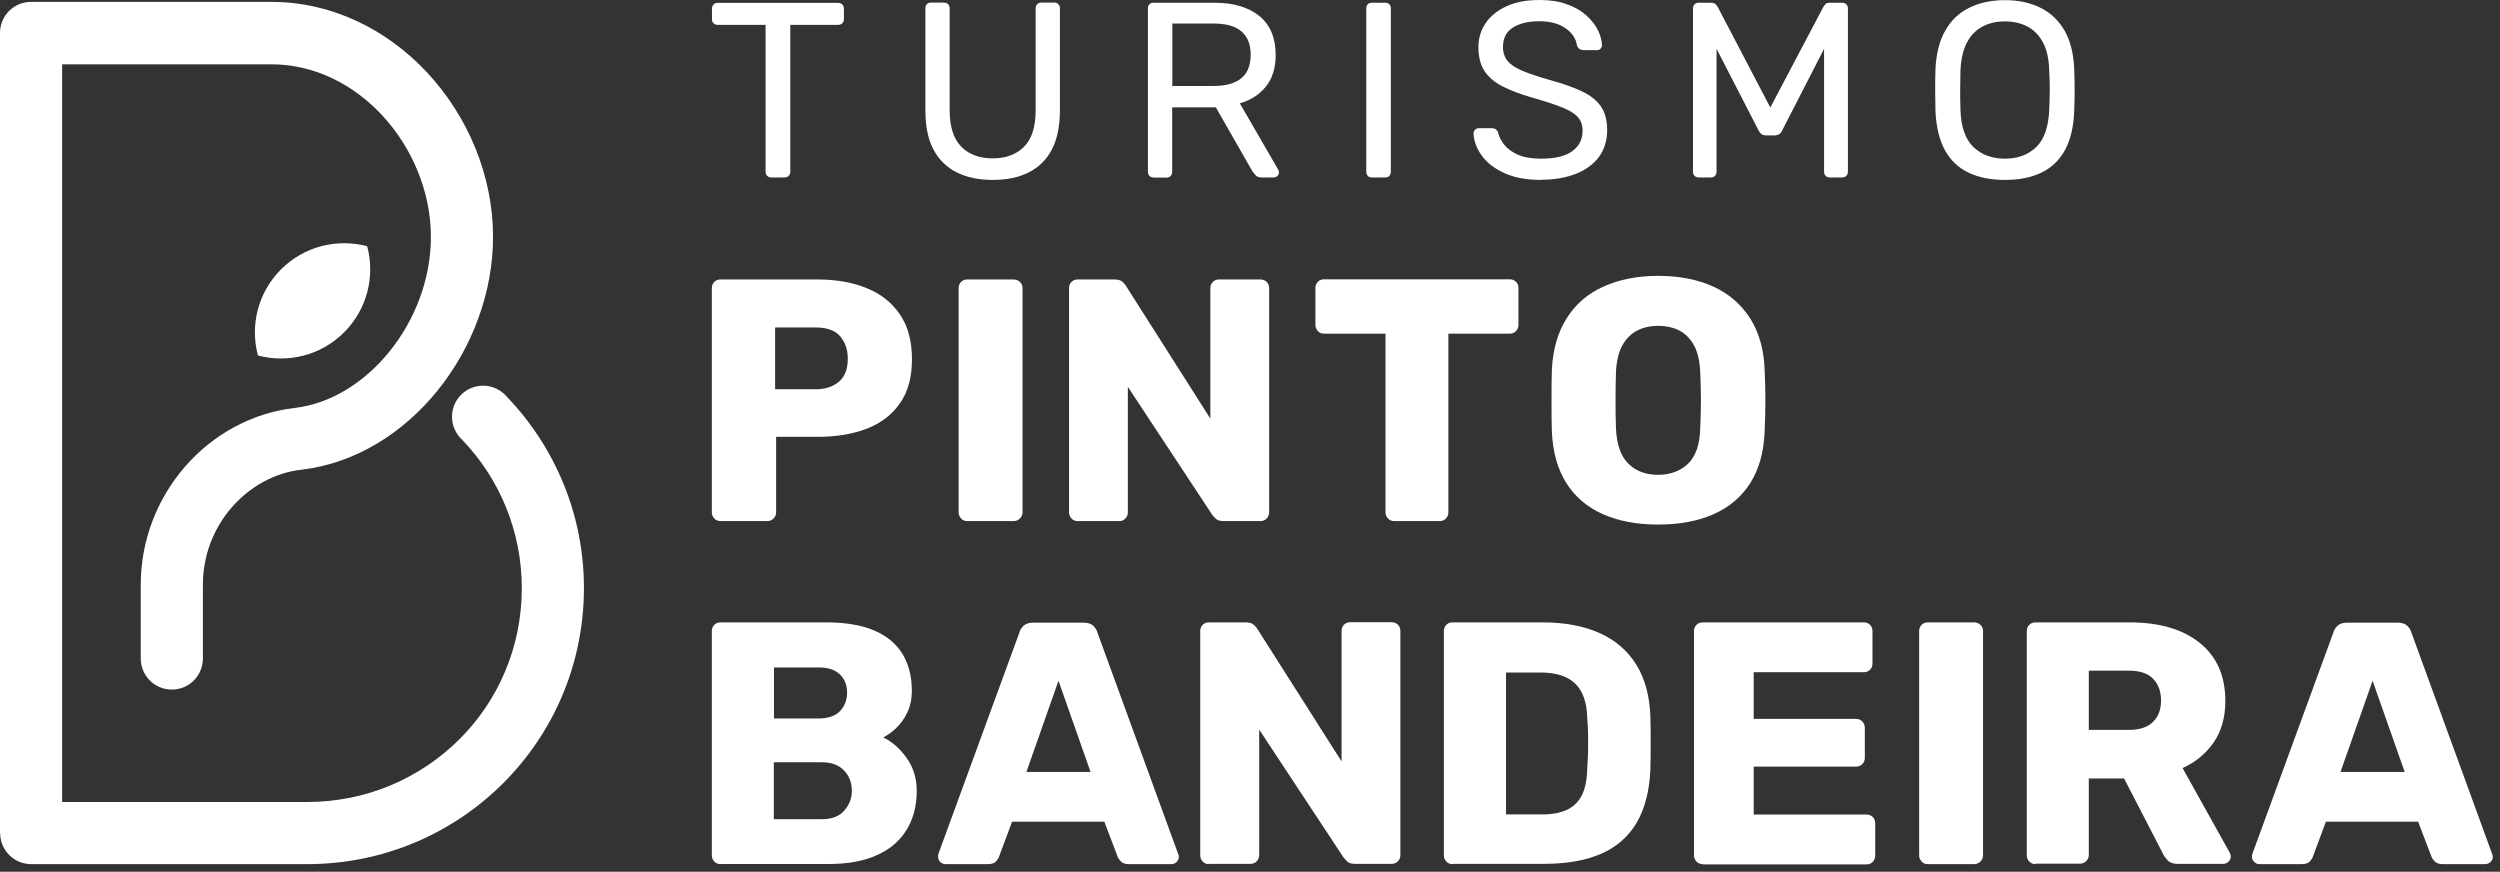 <svg width="304" height="106" viewBox="0 0 304 106" fill="none" xmlns="http://www.w3.org/2000/svg">
<rect x="0" y="0" width="304" height="106" fill="#333333" stroke="none"/>
<path fill-rule="evenodd" clip-rule="evenodd" d="M34.176 32.753C37.005 29.924 41.029 28.976 44.649 29.942C45.615 33.562 44.684 37.568 41.838 40.415C39.009 43.244 34.985 44.193 31.365 43.226C30.398 39.606 31.33 35.6 34.176 32.753Z" fill="white"/>
<path fill-rule="evenodd" clip-rule="evenodd" d="M0.018 101.3C0.018 103.391 1.704 105.078 3.795 105.078H37.375C46.653 105.078 55.069 101.335 61.167 95.256C67.246 89.194 71.007 80.812 71.007 71.499C71.007 67.036 70.128 62.748 68.529 58.847C66.913 54.894 64.558 51.291 61.641 48.252C60.938 47.426 59.902 46.899 58.742 46.899C56.651 46.899 54.964 48.586 54.964 50.676C54.964 51.801 55.456 52.803 56.229 53.505C58.478 55.86 60.288 58.619 61.536 61.694C62.766 64.716 63.451 68.037 63.451 71.516C63.451 78.738 60.552 85.24 55.843 89.914C51.116 94.623 44.579 97.522 37.357 97.522H7.556V7.819H32.999C38.201 7.819 42.945 10.244 46.424 13.97C50.097 17.905 52.398 23.282 52.398 28.817C52.398 33.913 50.466 38.921 47.338 42.769C44.333 46.477 40.274 49.078 35.846 49.605C30.61 50.202 25.865 52.855 22.474 56.774C19.171 60.587 17.115 65.612 17.115 71.112V80.074C17.115 82.165 18.802 83.852 20.893 83.852C22.984 83.852 24.671 82.165 24.671 80.074V71.112C24.671 67.493 26.006 64.207 28.167 61.712C30.364 59.181 33.386 57.477 36.69 57.108H36.725C43.191 56.335 49.007 52.68 53.189 47.514C57.371 42.348 59.954 35.635 59.954 28.8C59.954 21.332 56.879 14.11 51.924 8.803C47.057 3.602 40.38 0.229 32.999 0.229H3.778C1.687 0.229 0 1.915 0 4.006V101.283L0.018 101.3Z" fill="white"/>
<path d="M94.237 47.338H99.14C100.352 47.338 101.301 47.022 102.022 46.407C102.742 45.791 103.093 44.86 103.093 43.595C103.093 42.541 102.777 41.627 102.18 40.907C101.565 40.186 100.563 39.817 99.157 39.817H94.255V47.338H94.237ZM87.613 63.363C87.314 63.363 87.051 63.258 86.857 63.047C86.664 62.836 86.559 62.59 86.559 62.309V35.038C86.559 34.721 86.664 34.475 86.857 34.282C87.051 34.089 87.314 33.983 87.613 33.983H99.368C101.688 33.983 103.708 34.335 105.43 35.055C107.152 35.758 108.488 36.83 109.454 38.271C110.421 39.694 110.895 41.504 110.895 43.683C110.895 45.862 110.421 47.619 109.454 49.007C108.488 50.413 107.152 51.45 105.43 52.117C103.708 52.785 101.688 53.119 99.368 53.119H94.378V62.309C94.378 62.59 94.273 62.836 94.062 63.047C93.851 63.258 93.587 63.363 93.288 63.363H87.613Z" fill="white"/>
<path d="M117.625 63.363C117.308 63.363 117.062 63.258 116.869 63.047C116.676 62.836 116.57 62.59 116.57 62.309V35.038C116.57 34.721 116.676 34.475 116.869 34.282C117.062 34.089 117.308 33.983 117.625 33.983H123.247C123.546 33.983 123.81 34.089 124.021 34.282C124.232 34.475 124.337 34.721 124.337 35.038V62.309C124.337 62.59 124.232 62.836 124.021 63.047C123.81 63.258 123.546 63.363 123.247 63.363H117.625Z" fill="white"/>
<path d="M131.048 63.363C130.732 63.363 130.486 63.258 130.293 63.047C130.1 62.836 129.994 62.59 129.994 62.309V35.038C129.994 34.721 130.1 34.475 130.293 34.282C130.486 34.089 130.732 33.983 131.048 33.983H135.494C135.968 33.983 136.32 34.089 136.531 34.3C136.742 34.511 136.882 34.669 136.935 34.792L147.179 50.905V35.038C147.179 34.721 147.285 34.475 147.478 34.282C147.671 34.089 147.917 33.983 148.233 33.983H153.277C153.575 33.983 153.839 34.089 154.032 34.282C154.225 34.475 154.331 34.721 154.331 35.038V62.274C154.331 62.59 154.225 62.836 154.032 63.047C153.839 63.258 153.575 63.363 153.277 63.363H148.778C148.339 63.363 148.005 63.258 147.794 63.029C147.583 62.801 147.443 62.66 147.39 62.572L137.146 47.039V62.309C137.146 62.59 137.04 62.836 136.847 63.047C136.654 63.258 136.408 63.363 136.091 63.363H131.048Z" fill="white"/>
<path d="M169.532 63.363C169.215 63.363 168.969 63.258 168.776 63.047C168.583 62.836 168.477 62.59 168.477 62.309V40.573H161.009C160.693 40.573 160.447 40.467 160.254 40.257C160.06 40.046 159.955 39.8 159.955 39.519V35.02C159.955 34.704 160.06 34.458 160.254 34.265C160.447 34.071 160.693 33.966 161.009 33.966H183.589C183.905 33.966 184.151 34.071 184.344 34.265C184.538 34.458 184.643 34.704 184.643 35.02V39.519C184.643 39.8 184.538 40.046 184.344 40.257C184.151 40.467 183.905 40.573 183.589 40.573H176.121V62.309C176.121 62.59 176.016 62.836 175.822 63.047C175.629 63.258 175.383 63.363 175.067 63.363H169.532Z" fill="white"/>
<path d="M201.616 57.74C203.092 57.74 204.305 57.283 205.254 56.405C206.185 55.508 206.694 54.085 206.747 52.117C206.8 50.887 206.835 49.727 206.835 48.638C206.835 47.548 206.8 46.406 206.747 45.247C206.694 43.929 206.448 42.857 206.009 42.031C205.57 41.205 204.972 40.608 204.234 40.204C203.479 39.817 202.618 39.624 201.634 39.624C200.65 39.624 199.824 39.817 199.068 40.204C198.313 40.59 197.715 41.205 197.258 42.031C196.819 42.857 196.556 43.929 196.503 45.247C196.468 46.424 196.45 47.548 196.45 48.638C196.45 49.727 196.45 50.887 196.503 52.117C196.591 54.068 197.1 55.508 198.032 56.405C198.963 57.301 200.158 57.74 201.616 57.74ZM201.616 63.785C199.033 63.785 196.802 63.363 194.904 62.52C193.006 61.676 191.513 60.411 190.458 58.724C189.386 57.037 188.807 54.911 188.701 52.363C188.666 51.151 188.666 49.956 188.666 48.726C188.666 47.496 188.666 46.301 188.701 45.089C188.807 42.576 189.404 40.45 190.493 38.728C191.565 37.006 193.059 35.705 194.992 34.844C196.907 33.983 199.121 33.544 201.651 33.544C204.182 33.544 206.413 33.983 208.329 34.844C210.226 35.705 211.72 37.006 212.827 38.728C213.916 40.45 214.514 42.576 214.584 45.089C214.637 46.301 214.672 47.496 214.672 48.726C214.672 49.956 214.637 51.151 214.584 52.363C214.496 54.911 213.916 57.02 212.844 58.724C211.773 60.411 210.279 61.676 208.381 62.52C206.484 63.363 204.234 63.785 201.669 63.785H201.616Z" fill="white"/>
<path d="M94.114 87.366H99.562C100.704 87.366 101.565 87.067 102.145 86.47C102.724 85.872 103.006 85.117 103.006 84.22C103.006 83.324 102.724 82.586 102.145 82.024C101.565 81.444 100.704 81.163 99.562 81.163H94.114V87.366ZM94.114 99.613H99.948C101.161 99.613 102.057 99.262 102.672 98.559C103.287 97.856 103.585 97.065 103.585 96.169C103.585 95.185 103.269 94.359 102.637 93.692C102.004 93.024 101.108 92.69 99.931 92.69H94.097V99.613H94.114ZM87.613 105.078C87.314 105.078 87.051 104.972 86.857 104.762C86.664 104.551 86.559 104.305 86.559 104.024V76.735C86.559 76.436 86.664 76.173 86.857 75.979C87.051 75.786 87.314 75.681 87.613 75.681H100.423C102.83 75.681 104.798 76.014 106.344 76.682C107.891 77.35 109.015 78.316 109.771 79.564C110.509 80.812 110.878 82.287 110.878 83.992C110.878 84.994 110.684 85.89 110.315 86.663C109.946 87.436 109.472 88.069 108.927 88.578C108.383 89.088 107.873 89.439 107.399 89.668C108.47 90.177 109.402 91.003 110.228 92.145C111.053 93.287 111.475 94.64 111.475 96.169C111.475 98.014 111.053 99.596 110.228 100.931C109.402 102.266 108.207 103.286 106.625 103.988C105.044 104.709 103.111 105.06 100.809 105.06H87.63L87.613 105.078Z" fill="white"/>
<path d="M124.81 93.867H132.612L128.711 82.78L124.81 93.867ZM114.953 105.078C114.724 105.078 114.531 104.99 114.338 104.814C114.162 104.639 114.074 104.428 114.074 104.199C114.074 104.059 114.074 103.936 114.109 103.83L123.967 76.893C124.055 76.577 124.231 76.313 124.494 76.067C124.758 75.839 125.127 75.716 125.601 75.716H131.804C132.278 75.716 132.647 75.839 132.911 76.067C133.175 76.313 133.35 76.577 133.438 76.893L143.261 103.83C143.313 103.936 143.348 104.076 143.348 104.199C143.348 104.428 143.261 104.621 143.085 104.814C142.909 104.99 142.681 105.078 142.435 105.078H137.269C136.847 105.078 136.531 104.973 136.32 104.762C136.109 104.551 135.968 104.358 135.916 104.199L134.282 99.912H123.071L121.472 104.199C121.419 104.358 121.296 104.551 121.103 104.762C120.91 104.973 120.576 105.078 120.101 105.078H114.935H114.953Z" fill="white"/>
<path d="M147.003 105.078C146.687 105.078 146.441 104.973 146.248 104.762C146.055 104.551 145.949 104.305 145.949 104.024V76.735C145.949 76.436 146.055 76.173 146.248 75.979C146.441 75.786 146.705 75.681 147.003 75.681H151.449C151.924 75.681 152.275 75.786 152.486 75.997C152.697 76.208 152.837 76.366 152.89 76.471L163.134 92.585V76.717C163.134 76.419 163.24 76.155 163.433 75.962C163.626 75.769 163.872 75.663 164.188 75.663H169.232C169.53 75.663 169.794 75.769 169.987 75.962C170.18 76.155 170.286 76.419 170.286 76.717V103.953C170.286 104.27 170.198 104.516 169.987 104.727C169.794 104.937 169.548 105.043 169.232 105.043H164.751C164.294 105.043 163.978 104.937 163.767 104.709C163.556 104.481 163.415 104.322 163.363 104.252L153.118 88.719V103.988C153.118 104.27 153.013 104.516 152.82 104.727C152.626 104.937 152.38 105.043 152.064 105.043H147.021L147.003 105.078Z" fill="white"/>
<path d="M183.132 99.033H187.542C188.755 99.033 189.756 98.84 190.547 98.471C191.338 98.102 191.953 97.505 192.357 96.696C192.761 95.888 192.972 94.816 193.007 93.516C193.06 92.707 193.095 91.969 193.113 91.337C193.113 90.687 193.113 90.054 193.113 89.404C193.113 88.754 193.06 88.051 193.007 87.26C192.955 85.363 192.445 83.975 191.514 83.096C190.582 82.217 189.194 81.778 187.332 81.778H183.132V99.069V99.033ZM176.63 105.078C176.314 105.078 176.068 104.972 175.875 104.762C175.682 104.551 175.576 104.305 175.576 104.024V76.735C175.576 76.436 175.682 76.173 175.875 75.979C176.068 75.786 176.314 75.681 176.63 75.681H187.542C190.284 75.681 192.621 76.12 194.553 76.999C196.486 77.877 197.962 79.177 198.999 80.864C200.036 82.551 200.598 84.642 200.686 87.137C200.721 88.367 200.721 89.439 200.721 90.371C200.721 91.302 200.721 92.356 200.686 93.551C200.581 96.151 200.018 98.313 199.034 100.017C198.033 101.722 196.592 102.987 194.712 103.813C192.832 104.639 190.512 105.043 187.771 105.043H176.648L176.63 105.078Z" fill="white"/>
<path d="M207.046 105.078C206.748 105.078 206.484 104.972 206.291 104.762C206.098 104.551 205.992 104.305 205.992 104.024V76.735C205.992 76.436 206.098 76.173 206.291 75.979C206.484 75.786 206.73 75.681 207.046 75.681H226.639C226.955 75.681 227.201 75.786 227.394 75.979C227.588 76.173 227.693 76.436 227.693 76.735V80.689C227.693 80.987 227.588 81.251 227.394 81.444C227.201 81.637 226.938 81.743 226.639 81.743H213.249V87.418H225.708C226.006 87.418 226.27 87.524 226.463 87.735C226.656 87.946 226.762 88.209 226.762 88.508V92.163C226.762 92.444 226.674 92.69 226.463 92.901C226.27 93.112 226.024 93.217 225.708 93.217H213.249V99.051H226.973C227.289 99.051 227.535 99.156 227.728 99.35C227.922 99.543 228.027 99.806 228.027 100.105V104.059C228.027 104.34 227.922 104.586 227.728 104.797C227.535 105.008 227.289 105.113 226.973 105.113H207.046V105.078Z" fill="white"/>
<path d="M234.423 105.078C234.107 105.078 233.861 104.972 233.668 104.762C233.475 104.551 233.369 104.305 233.369 104.024V76.735C233.369 76.436 233.475 76.173 233.668 75.979C233.861 75.786 234.107 75.681 234.423 75.681H240.046C240.363 75.681 240.609 75.786 240.819 75.979C241.03 76.173 241.136 76.436 241.136 76.735V104.024C241.136 104.305 241.03 104.551 240.819 104.762C240.609 104.972 240.345 105.078 240.046 105.078H234.423Z" fill="white"/>
<path d="M254.015 88.754H258.847C260.165 88.754 261.149 88.438 261.799 87.787C262.467 87.137 262.783 86.276 262.783 85.187C262.783 84.097 262.467 83.219 261.834 82.551C261.202 81.883 260.2 81.55 258.829 81.55H253.997V88.772L254.015 88.754ZM247.513 105.078C247.215 105.078 246.951 104.972 246.758 104.762C246.564 104.551 246.459 104.305 246.459 104.024V76.735C246.459 76.436 246.564 76.173 246.758 75.979C246.951 75.786 247.197 75.681 247.513 75.681H258.935C262.572 75.681 265.419 76.507 267.492 78.176C269.566 79.845 270.602 82.2 270.602 85.24C270.602 87.225 270.128 88.912 269.179 90.283C268.23 91.653 266.965 92.69 265.401 93.393L271.147 103.707C271.235 103.883 271.27 104.024 271.27 104.164C271.27 104.393 271.182 104.586 270.989 104.779C270.813 104.955 270.602 105.043 270.374 105.043H264.786C264.259 105.043 263.855 104.902 263.609 104.639C263.363 104.375 263.17 104.129 263.064 103.901L258.285 94.658H253.997V103.971C253.997 104.252 253.892 104.498 253.681 104.709C253.47 104.92 253.207 105.025 252.908 105.025H247.496L247.513 105.078Z" fill="white"/>
<path d="M284.607 93.867H292.409L288.508 82.78L284.607 93.867ZM274.732 105.078C274.504 105.078 274.31 104.99 274.117 104.814C273.941 104.639 273.836 104.428 273.836 104.199C273.836 104.059 273.836 103.936 273.889 103.83L283.746 76.893C283.834 76.577 284.01 76.313 284.273 76.067C284.537 75.839 284.906 75.716 285.38 75.716H291.583C292.058 75.716 292.427 75.839 292.69 76.067C292.954 76.313 293.13 76.577 293.217 76.893L303.04 103.83C303.093 103.936 303.128 104.076 303.128 104.199C303.128 104.428 303.04 104.621 302.847 104.814C302.671 104.99 302.442 105.078 302.196 105.078H297.03C296.609 105.078 296.292 104.973 296.082 104.762C295.871 104.551 295.73 104.358 295.677 104.199L294.043 99.912H282.833L281.234 104.199C281.181 104.358 281.058 104.551 280.865 104.762C280.671 104.973 280.337 105.078 279.863 105.078H274.697H274.732Z" fill="white"/>
<path d="M93.798 21.578C93.587 21.578 93.429 21.508 93.288 21.385C93.165 21.244 93.095 21.086 93.095 20.875V3.022H87.261C87.068 3.022 86.892 2.952 86.769 2.829C86.629 2.706 86.576 2.53 86.576 2.337V1.072C86.576 0.844 86.646 0.668 86.769 0.545C86.892 0.404 87.068 0.352 87.261 0.352H101.899C102.109 0.352 102.303 0.422 102.426 0.545C102.549 0.668 102.619 0.861 102.619 1.072V2.337C102.619 2.53 102.549 2.706 102.426 2.829C102.285 2.97 102.109 3.022 101.899 3.022H96.1V20.875C96.1 21.086 96.03 21.244 95.907 21.385C95.766 21.525 95.59 21.578 95.38 21.578H93.798Z" fill="white"/>
<path d="M120.733 21.877C119.029 21.877 117.57 21.578 116.34 20.963C115.11 20.348 114.179 19.434 113.511 18.187C112.844 16.939 112.527 15.34 112.527 13.372V1.037C112.527 0.808 112.58 0.633 112.703 0.51C112.826 0.369 113.002 0.316 113.213 0.316H114.759C114.987 0.316 115.163 0.387 115.286 0.51C115.427 0.633 115.479 0.826 115.479 1.037V13.425C115.479 15.41 115.954 16.869 116.885 17.835C117.816 18.784 119.099 19.259 120.716 19.259C122.332 19.259 123.58 18.784 124.529 17.835C125.478 16.886 125.934 15.41 125.934 13.425V1.037C125.934 0.808 126.005 0.633 126.128 0.51C126.268 0.369 126.427 0.316 126.62 0.316H128.201C128.395 0.316 128.57 0.387 128.693 0.51C128.834 0.633 128.886 0.826 128.886 1.037V13.372C128.886 15.34 128.553 16.939 127.902 18.187C127.252 19.434 126.303 20.348 125.091 20.963C123.879 21.578 122.403 21.877 120.681 21.877" fill="white"/>
<path d="M142.54 10.455H147.548C149.059 10.455 150.201 10.138 150.957 9.506C151.712 8.873 152.081 7.924 152.081 6.659C152.081 5.394 151.712 4.48 150.974 3.83C150.236 3.18 149.094 2.864 147.565 2.864H142.557V10.455H142.54ZM140.273 21.578C140.045 21.578 139.869 21.507 139.764 21.384C139.641 21.244 139.588 21.086 139.588 20.875V1.054C139.588 0.826 139.641 0.65 139.764 0.527C139.887 0.386 140.062 0.333 140.273 0.333H147.688C149.973 0.333 151.783 0.861 153.118 1.933C154.453 3.004 155.121 4.603 155.121 6.694C155.121 8.258 154.735 9.523 153.944 10.508C153.171 11.492 152.099 12.177 150.763 12.563L155.438 20.646C155.508 20.769 155.525 20.875 155.525 20.98C155.525 21.138 155.455 21.279 155.332 21.402C155.192 21.525 155.051 21.578 154.893 21.578H153.434C153.083 21.578 152.837 21.49 152.679 21.314C152.521 21.138 152.38 20.945 152.257 20.769L147.847 13.055H142.54V20.892C142.54 21.103 142.47 21.261 142.347 21.402C142.206 21.542 142.03 21.595 141.82 21.595H140.273V21.578Z" fill="white"/>
<path d="M166.826 21.578C166.597 21.578 166.422 21.507 166.316 21.384C166.193 21.244 166.141 21.086 166.141 20.875V1.019C166.141 0.825 166.193 0.65 166.316 0.527C166.439 0.386 166.615 0.333 166.826 0.333H168.442C168.671 0.333 168.829 0.404 168.952 0.527C169.075 0.65 169.128 0.825 169.128 1.019V20.875C169.128 21.086 169.058 21.244 168.952 21.384C168.829 21.525 168.653 21.578 168.442 21.578H166.826Z" fill="white"/>
<path d="M187.366 21.877C185.609 21.877 184.133 21.596 182.938 21.051C181.743 20.506 180.829 19.803 180.197 18.942C179.564 18.081 179.23 17.185 179.178 16.219C179.178 16.061 179.248 15.902 179.371 15.779C179.512 15.639 179.652 15.586 179.845 15.586H181.392C181.638 15.586 181.813 15.656 181.936 15.762C182.059 15.885 182.147 16.025 182.183 16.183C182.306 16.675 182.552 17.15 182.938 17.624C183.325 18.099 183.869 18.503 184.59 18.819C185.31 19.136 186.242 19.294 187.366 19.294C189.106 19.294 190.388 18.995 191.214 18.362C192.04 17.747 192.444 16.922 192.444 15.885C192.444 15.182 192.233 14.602 191.794 14.163C191.355 13.723 190.705 13.337 189.809 13.003C188.912 12.652 187.77 12.283 186.347 11.878C184.871 11.457 183.641 10.982 182.675 10.49C181.708 9.981 180.988 9.366 180.496 8.61C180.021 7.854 179.775 6.906 179.775 5.746C179.775 4.656 180.074 3.672 180.654 2.811C181.234 1.95 182.095 1.265 183.202 0.756C184.309 0.246 185.644 0 187.208 0C188.456 0 189.563 0.158 190.511 0.51C191.46 0.843 192.233 1.283 192.866 1.845C193.499 2.407 193.973 3.005 194.289 3.637C194.606 4.27 194.781 4.902 194.799 5.5C194.799 5.64 194.746 5.781 194.641 5.904C194.535 6.045 194.377 6.097 194.149 6.097H192.55C192.409 6.097 192.269 6.062 192.11 5.974C191.952 5.904 191.847 5.746 191.759 5.517C191.636 4.692 191.179 3.989 190.353 3.426C189.545 2.864 188.491 2.583 187.19 2.583C185.89 2.583 184.801 2.829 183.992 3.339C183.167 3.848 182.762 4.639 182.762 5.711C182.762 6.396 182.956 6.976 183.342 7.433C183.729 7.89 184.344 8.294 185.17 8.628C185.996 8.979 187.085 9.331 188.42 9.717C190.037 10.156 191.372 10.631 192.392 11.123C193.428 11.615 194.184 12.23 194.693 12.968C195.185 13.706 195.431 14.655 195.431 15.814C195.431 17.08 195.098 18.169 194.43 19.083C193.762 19.979 192.831 20.664 191.618 21.139C190.406 21.613 189 21.859 187.349 21.859" fill="white"/>
<path d="M206.554 21.578C206.361 21.578 206.185 21.507 206.062 21.384C205.922 21.244 205.869 21.086 205.869 20.875V1.054C205.869 0.826 205.939 0.65 206.062 0.527C206.185 0.386 206.361 0.333 206.554 0.333H208.066C208.312 0.333 208.487 0.386 208.61 0.509C208.733 0.632 208.804 0.738 208.856 0.808L215.27 13.073L221.736 0.808C221.736 0.808 221.859 0.632 221.965 0.509C222.07 0.386 222.246 0.333 222.492 0.333H223.985C224.214 0.333 224.39 0.404 224.513 0.527C224.653 0.65 224.706 0.843 224.706 1.054V20.875C224.706 21.086 224.636 21.244 224.513 21.384C224.372 21.525 224.196 21.578 223.985 21.578H222.492C222.299 21.578 222.123 21.507 222 21.384C221.859 21.244 221.807 21.086 221.807 20.875V5.939L216.728 15.832C216.658 16.025 216.535 16.183 216.359 16.306C216.201 16.412 215.99 16.464 215.744 16.464H214.813C214.55 16.464 214.339 16.412 214.198 16.306C214.058 16.201 213.935 16.043 213.829 15.832L208.733 5.939V20.875C208.733 21.086 208.663 21.244 208.54 21.384C208.399 21.525 208.241 21.578 208.048 21.578H206.554Z" fill="white"/>
<path d="M243.805 19.294C245.352 19.294 246.599 18.837 247.583 17.905C248.567 16.974 249.095 15.463 249.182 13.389C249.218 12.476 249.253 11.668 249.253 10.947C249.253 10.227 249.235 9.418 249.182 8.54C249.147 7.134 248.884 6.009 248.409 5.131C247.935 4.27 247.302 3.62 246.511 3.216C245.721 2.811 244.825 2.601 243.805 2.601C242.786 2.601 241.89 2.794 241.099 3.216C240.309 3.62 239.676 4.252 239.202 5.131C238.727 6.009 238.464 7.134 238.393 8.54C238.376 9.436 238.358 10.227 238.358 10.947C238.358 11.668 238.358 12.476 238.393 13.389C238.464 15.481 239.008 16.974 239.992 17.905C240.994 18.837 242.259 19.294 243.788 19.294M243.805 21.877C242.066 21.877 240.572 21.578 239.342 20.98C238.112 20.383 237.163 19.469 236.478 18.222C235.81 16.974 235.441 15.41 235.353 13.53C235.336 12.634 235.318 11.79 235.318 10.965C235.318 10.139 235.318 9.295 235.353 8.399C235.441 6.537 235.828 4.99 236.531 3.743C237.234 2.495 238.2 1.564 239.448 0.949C240.695 0.334 242.136 0.018 243.805 0.018C245.475 0.018 246.88 0.334 248.128 0.949C249.376 1.564 250.342 2.495 251.062 3.743C251.765 4.99 252.152 6.537 252.222 8.399C252.257 9.295 252.275 10.139 252.275 10.965C252.275 11.79 252.257 12.634 252.222 13.53C252.152 15.41 251.783 16.974 251.115 18.222C250.447 19.469 249.481 20.383 248.251 20.98C247.021 21.578 245.545 21.877 243.823 21.877H243.805Z" fill="white"/>
</svg>
